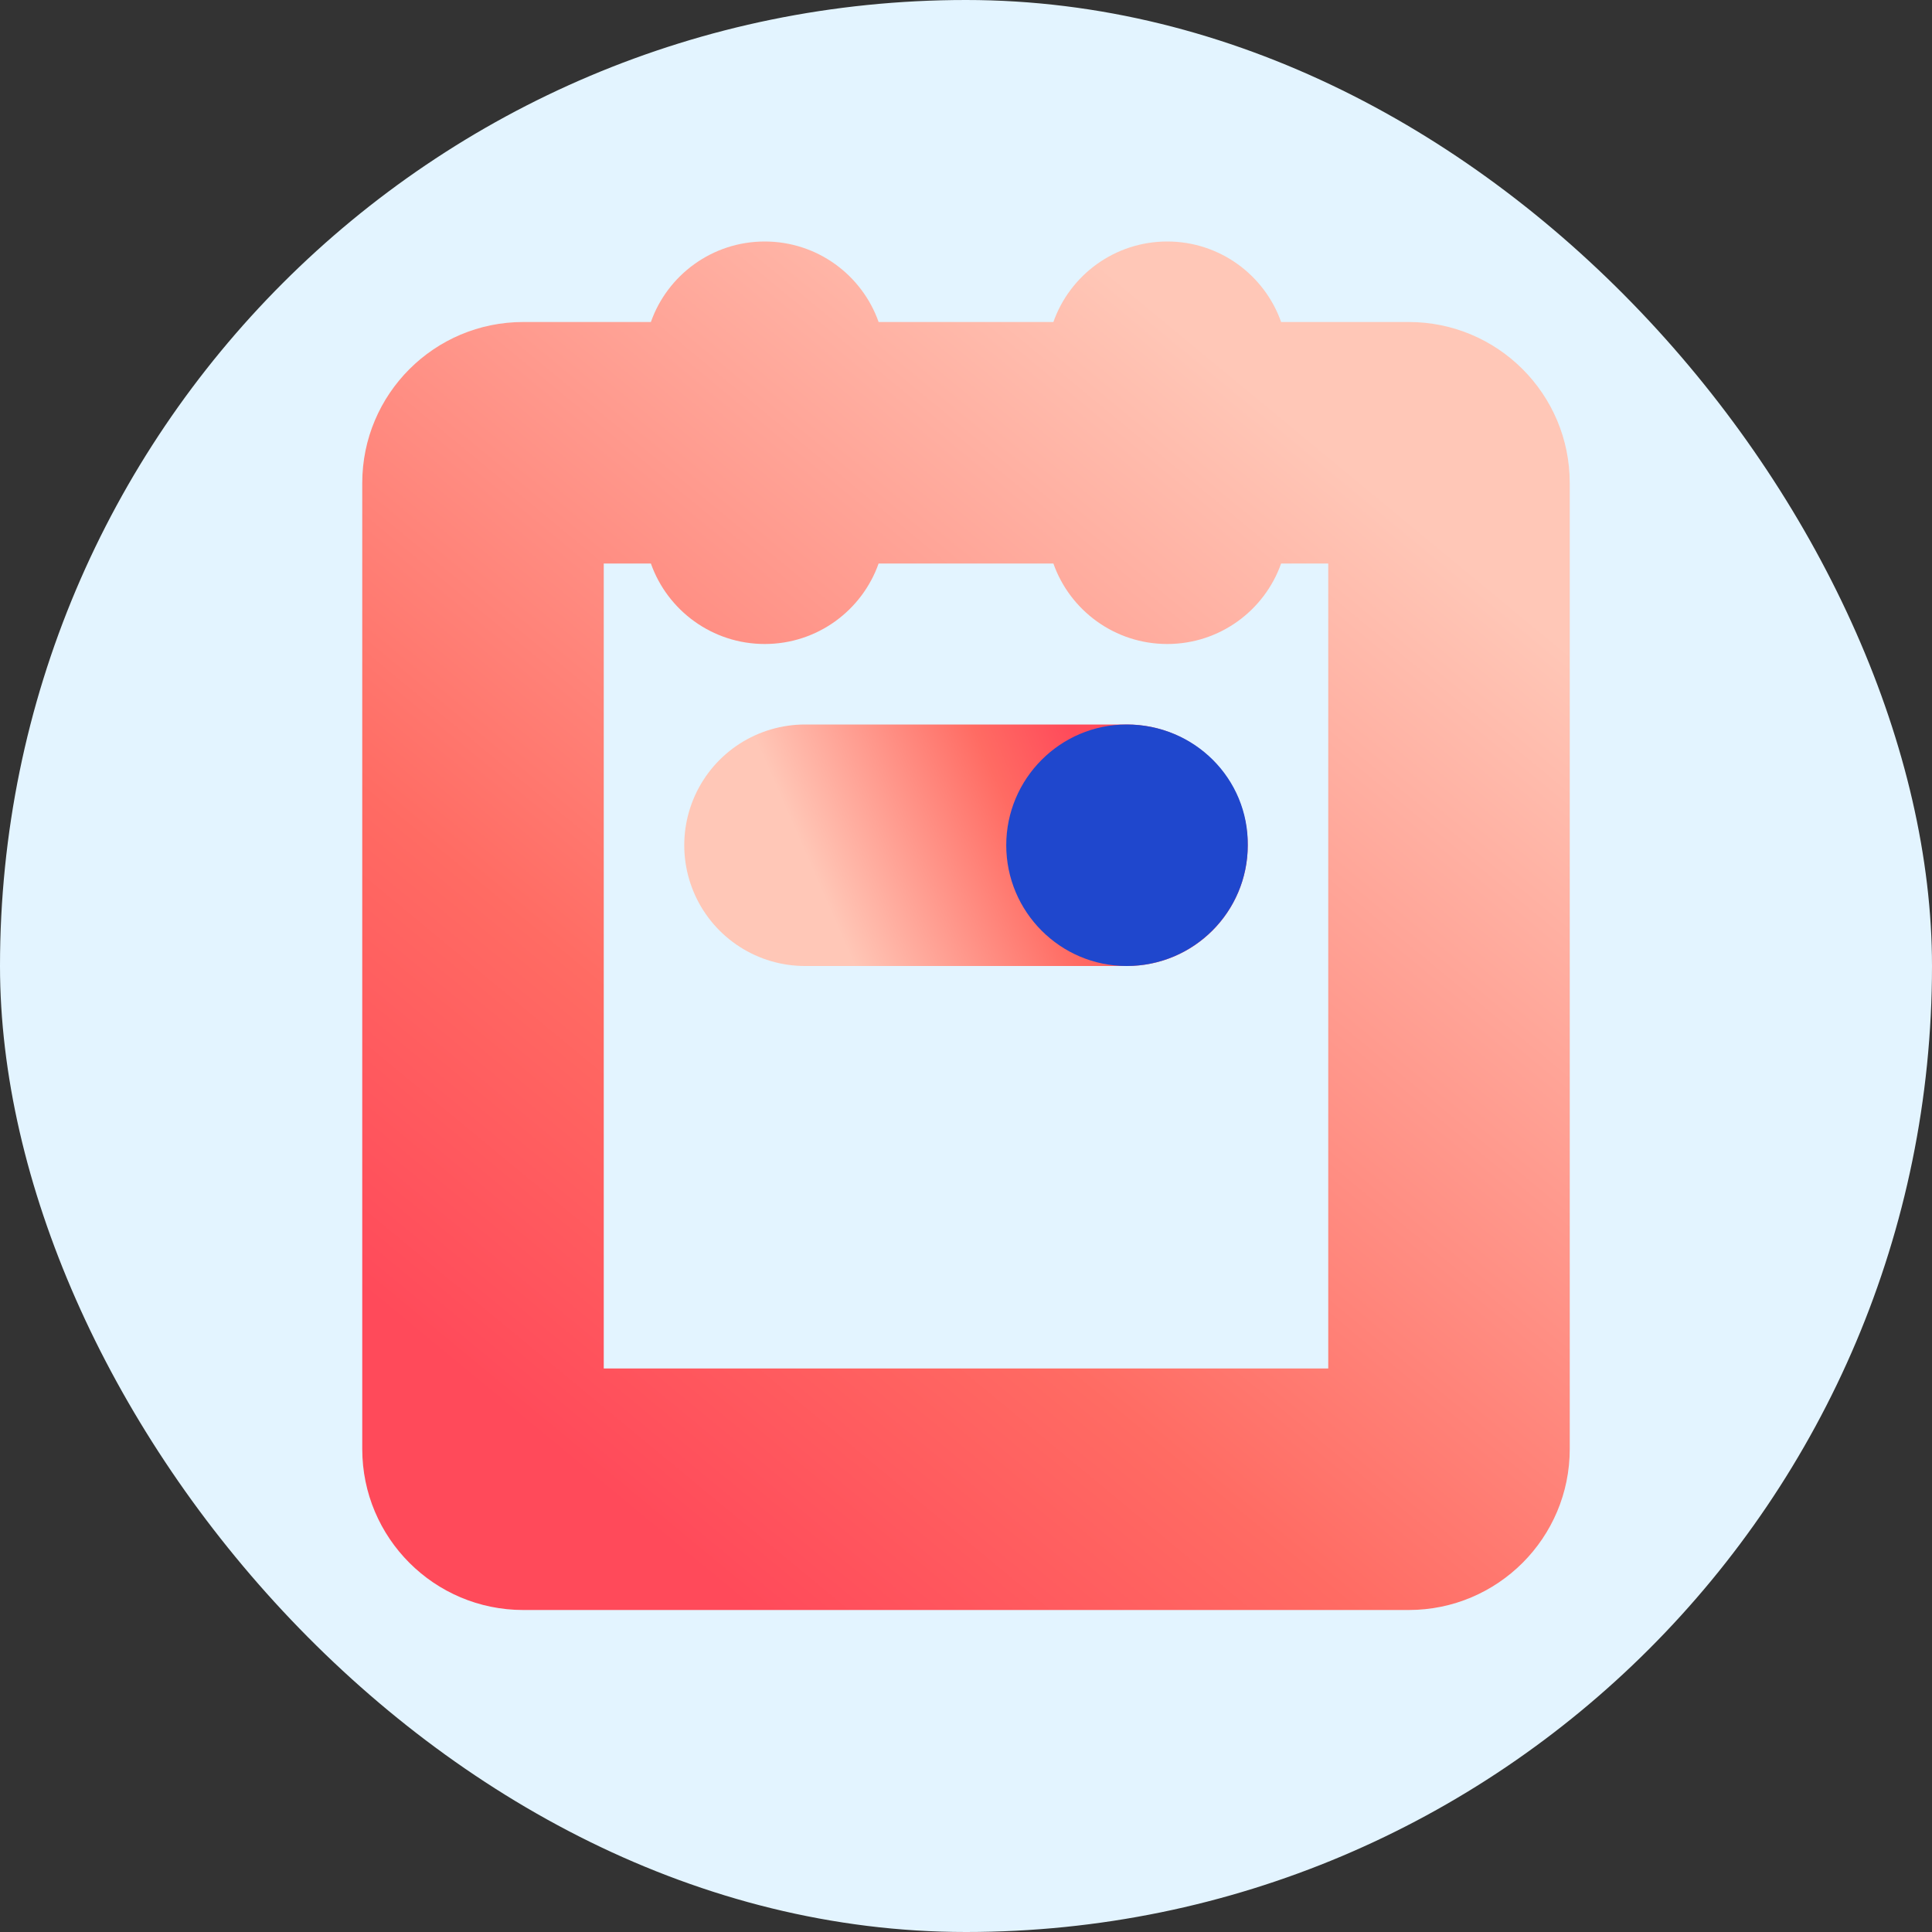 <svg width="48" height="48" viewBox="0 0 48 48" fill="none" xmlns="http://www.w3.org/2000/svg">
<rect x="0" y="0" width="48" height="48" fill="#333333" stroke="none"/>
<rect width="48" height="48" rx="24" fill="#E3F4FF"/>
<path fill-rule="evenodd" clip-rule="evenodd" d="M16.171 8H13C10.791 8 9 9.791 9 12V36C9 38.209 10.791 40 13 40H35C37.209 40 39 38.209 39 36V12C39 9.791 37.209 8 35 8H31.829C31.418 6.835 30.306 6 29 6C27.694 6 26.582 6.835 26.171 8H21.829C21.418 6.835 20.306 6 19 6C17.694 6 16.582 6.835 16.171 8ZM16.171 14C16.582 15.165 17.694 16 19 16C20.306 16 21.418 15.165 21.829 14H26.171C26.582 15.165 27.694 16 29 16C30.306 16 31.418 15.165 31.829 14H33V34H15V14H16.171Z" fill="url(#paint0_linear_4952_3577)"/>
<path d="M20 21L28 21" stroke="url(#paint1_linear_4952_3577)" stroke-width="6" stroke-linecap="round"/>
<path d="M27.99 18C26.342 18 25 19.347 25 21C25 22.653 26.342 24 27.99 24C29.657 24 31 22.653 31 21C31.02 19.347 29.678 18 27.99 18Z" fill="#1F47CD"/>
<defs>
<linearGradient id="paint0_linear_4952_3577" x1="33.375" y1="11.525" x2="13.393" y2="35.696" gradientUnits="userSpaceOnUse">
<stop stop-color="#FFC7B7"/>
<stop offset="0.695" stop-color="#FF6B63"/>
<stop offset="1" stop-color="#FF4A5A"/>
</linearGradient>
<linearGradient id="paint1_linear_4952_3577" x1="28" y1="21.194" x2="21.285" y2="24.131" gradientUnits="userSpaceOnUse">
<stop stop-color="#FF4A5A"/>
<stop offset="0.305" stop-color="#FF6B63"/>
<stop offset="1" stop-color="#FFC7B7"/>
</linearGradient>
</defs>
</svg>
